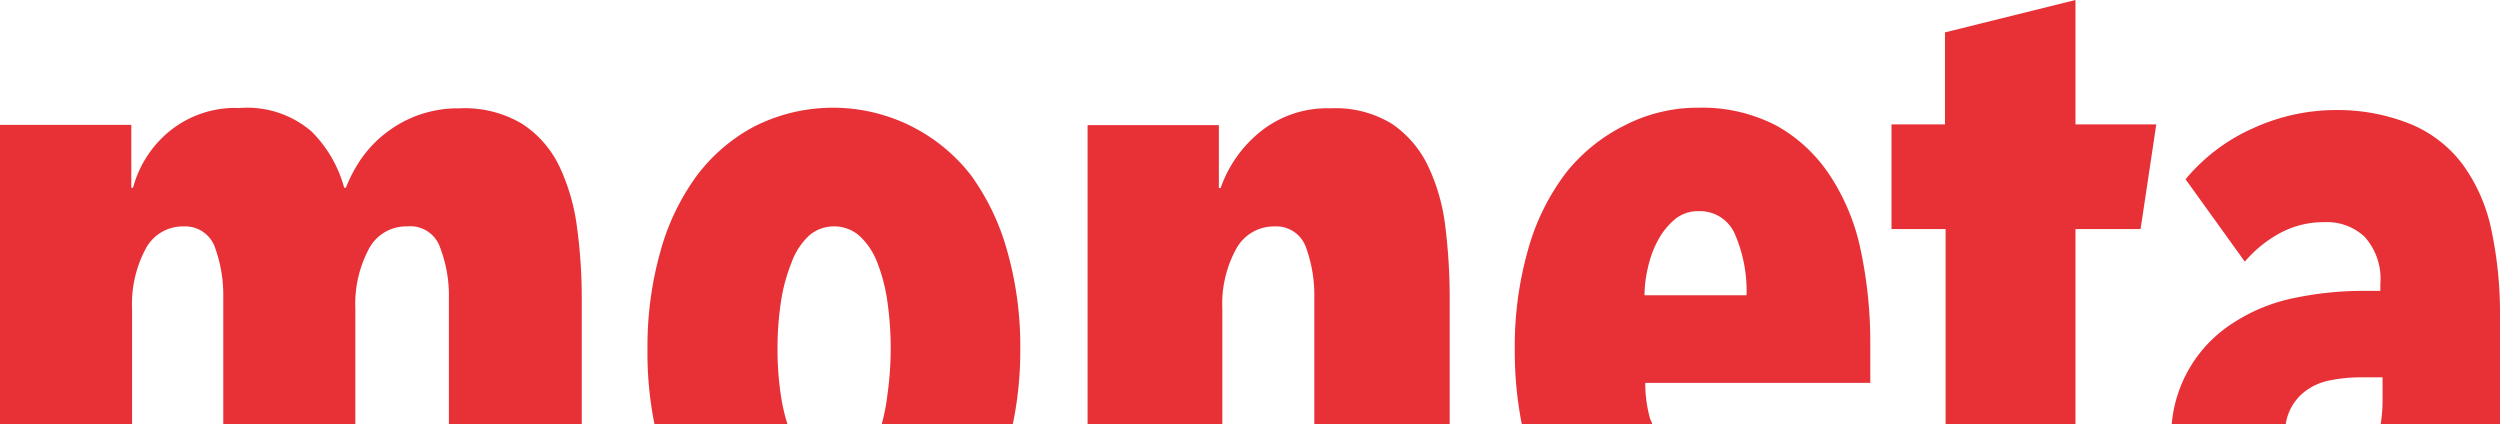 <svg xmlns="http://www.w3.org/2000/svg" xmlns:xlink="http://www.w3.org/1999/xlink" width="159" height="26.99" viewBox="0 0 159 26.99"><defs><clipPath id="clip-path"><rect width="159" height="26.99" fill="none"/></clipPath></defs><title>logo</title><g id="Layer_2" data-name="Layer 2"><g id="Layer_1-2" data-name="Layer 1"><g clip-path="url(#clip-path)"><path d="M37,27V19a33.34,33.34,0,0,0-.3-4.53,12.89,12.89,0,0,0-1.12-3.88,6.64,6.64,0,0,0-2.35-2.7,7.11,7.11,0,0,0-4-1,7.55,7.55,0,0,0-2.65.44,7.63,7.63,0,0,0-2.07,1.15A7.52,7.52,0,0,0,23,10.06a9,9,0,0,0-1,1.88h-.11a8,8,0,0,0-2.1-3.6,6.27,6.27,0,0,0-4.56-1.47,6.62,6.62,0,0,0-4.48,1.5,7,7,0,0,0-2.29,3.57H8.35v-4H0V27H8.4V19.64a7.46,7.46,0,0,1,.85-3.79,2.67,2.67,0,0,1,2.43-1.45,2,2,0,0,1,2,1.36,8.89,8.89,0,0,1,.52,3.17V27h8.4V19.64a7.46,7.46,0,0,1,.85-3.79,2.67,2.67,0,0,1,2.43-1.45A2,2,0,0,1,28,15.77a8.49,8.49,0,0,1,.55,3.17V27Zm27.41,0a22.89,22.89,0,0,0,.48-4.78A22.19,22.19,0,0,0,64.07,16a15.07,15.07,0,0,0-2.32-4.86A11.11,11.11,0,0,0,48.06,8a11,11,0,0,0-3.74,3.17A14.72,14.72,0,0,0,42,16a22.18,22.18,0,0,0-.82,6.17A22.89,22.89,0,0,0,41.63,27h8.46a11.86,11.86,0,0,1-.42-1.81,19.57,19.57,0,0,1-.22-3,19.57,19.57,0,0,1,.22-3,10.89,10.89,0,0,1,.66-2.46A4.39,4.39,0,0,1,51.44,15,2.36,2.36,0,0,1,53,14.4a2.43,2.43,0,0,1,1.66.6,4.41,4.41,0,0,1,1.12,1.66,11,11,0,0,1,.65,2.46,21.14,21.14,0,0,1,0,6.06A12,12,0,0,1,56.07,27ZM92.2,27V19a36.64,36.64,0,0,0-.27-4.53,12.4,12.4,0,0,0-1.09-3.88,6.8,6.8,0,0,0-2.29-2.7,6.84,6.84,0,0,0-3.93-1,6.76,6.76,0,0,0-4.48,1.5,8,8,0,0,0-2.51,3.57h-.11v-4H69.17V27h8.57V19.64a7.27,7.27,0,0,1,.87-3.79,2.73,2.73,0,0,1,2.46-1.45,2,2,0,0,1,2,1.36,8.89,8.89,0,0,1,.52,3.17V27Zm12.39-8.22a8,8,0,0,1,.22-1.77,6.63,6.63,0,0,1,.65-1.75,4.48,4.48,0,0,1,1.06-1.31,2.28,2.28,0,0,1,1.5-.52,2.42,2.42,0,0,1,2.35,1.53,9.08,9.08,0,0,1,.71,3.82Zm.06,5.57h14.3v-2.4a28.37,28.37,0,0,0-.6-6,13.66,13.66,0,0,0-1.94-4.75A9.73,9.73,0,0,0,113,8a10.24,10.24,0,0,0-5-1.15A10.13,10.13,0,0,0,103.28,8,11,11,0,0,0,99.59,11a14.44,14.44,0,0,0-2.4,4.86,22.39,22.39,0,0,0-.85,6.36A23.89,23.89,0,0,0,96.79,27h8.29c0-.13-.1-.25-.14-.39a8.3,8.3,0,0,1-.3-2.26M132,14.57h4.14l1-6.66H132V0l-8.3,2.06V7.91H120.3v6.66h3.44V27H132c0-.32,0-.66,0-1ZM159,27v-6.8a25.71,25.71,0,0,0-.55-5.59,10.8,10.8,0,0,0-1.8-4.12,7.91,7.91,0,0,0-3.27-2.57A12.37,12.37,0,0,0,148.47,7a12.67,12.67,0,0,0-5.16,1.15A11.84,11.84,0,0,0,139,11.4l3.77,5.24a7.88,7.88,0,0,1,2.21-1.8,5.82,5.82,0,0,1,2.87-.71,3.49,3.49,0,0,1,2.54.93,4,4,0,0,1,1,3v.44h-1.09a21.23,21.23,0,0,0-4.42.46,11.15,11.15,0,0,0-3.9,1.61A8.49,8.49,0,0,0,138.12,27h7.25a3.22,3.22,0,0,1,1.34-2.19,3.84,3.84,0,0,1,1.53-.63A9.73,9.73,0,0,1,150,24h1.53v1.58a9.25,9.25,0,0,1-.12,1.4Z" fill="#e73137"/></g></g></g></svg>